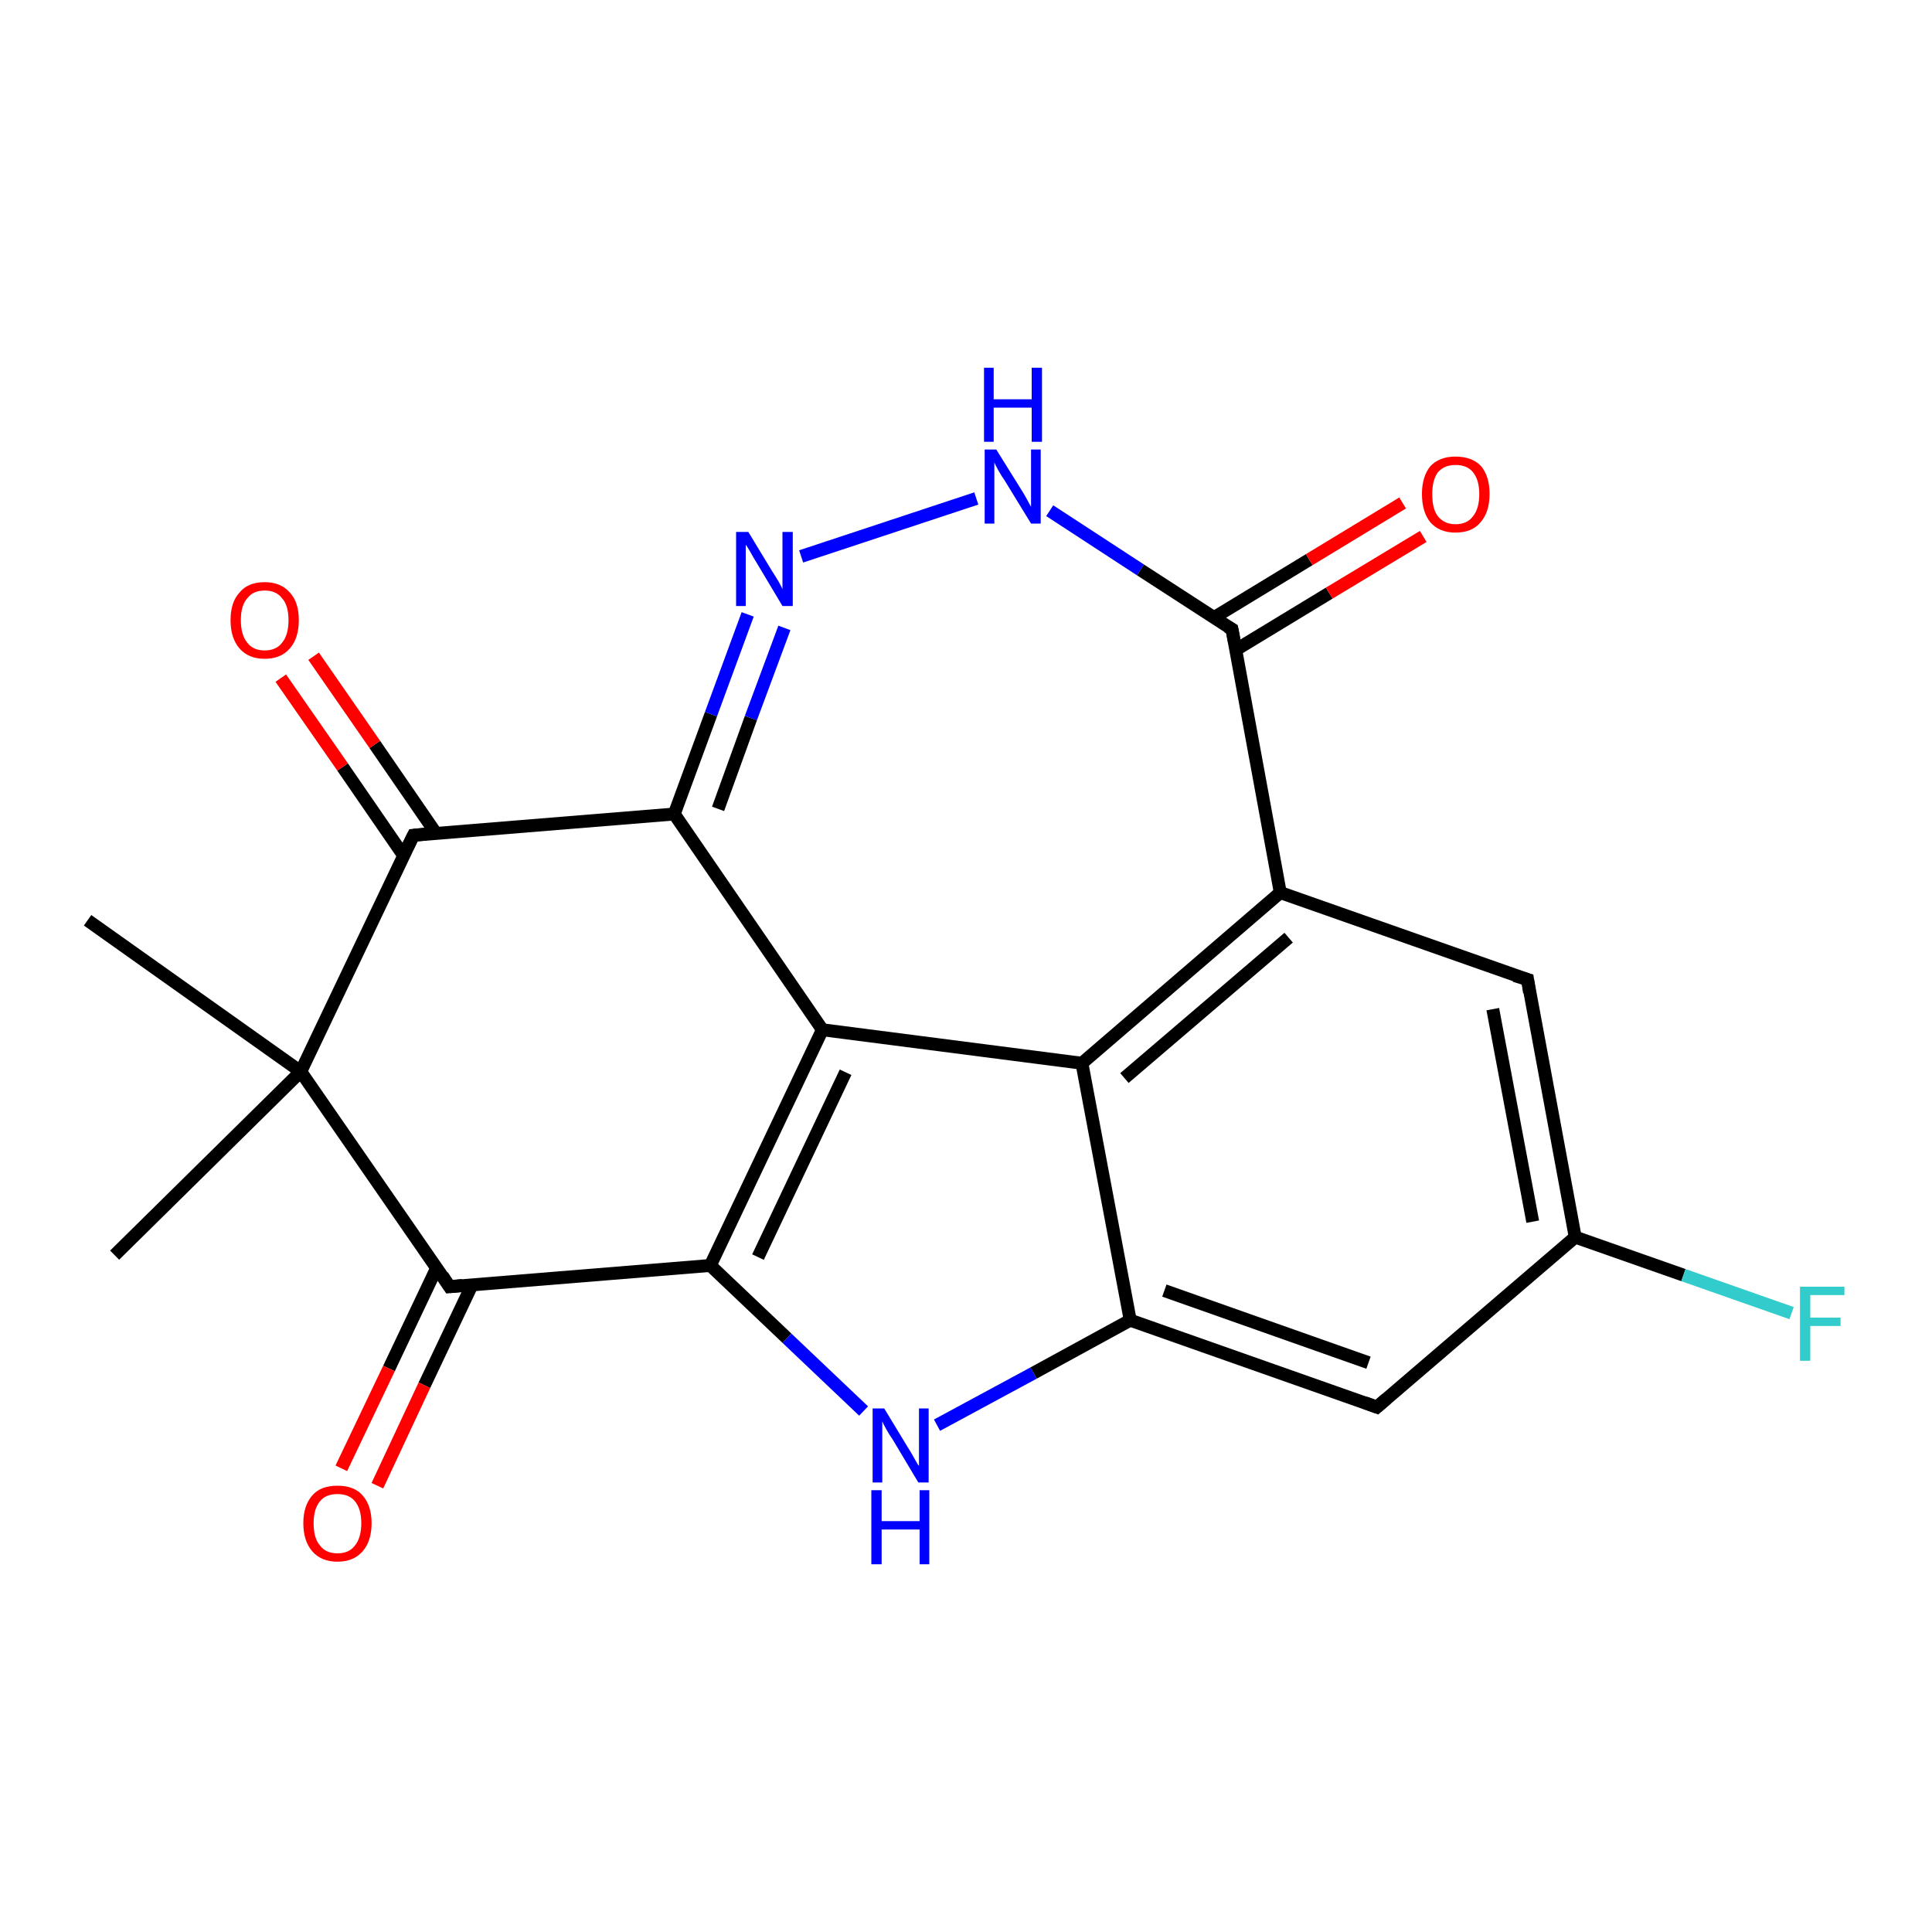 <?xml version='1.0' encoding='iso-8859-1'?>
<svg version='1.1' baseProfile='full'
              xmlns='http://www.w3.org/2000/svg'
                      xmlns:rdkit='http://www.rdkit.org/xml'
                      xmlns:xlink='http://www.w3.org/1999/xlink'
                  xml:space='preserve'
width='300px' height='300px' viewBox='0 0 300 300'>
<!-- END OF HEADER -->
<rect style='opacity:1.0;fill:#FFFFFF;stroke:none' width='300.0' height='300.0' x='0.0' y='0.0'> </rect>
<path class='bond-0 atom-0 atom-1' d='M 13.6,142.9 L 46.7,166.4' style='fill:none;fill-rule:evenodd;stroke:#000000;stroke-width:2.0px;stroke-linecap:butt;stroke-linejoin:miter;stroke-opacity:1' />
<path class='bond-1 atom-1 atom-2' d='M 46.7,166.4 L 17.8,194.9' style='fill:none;fill-rule:evenodd;stroke:#000000;stroke-width:2.0px;stroke-linecap:butt;stroke-linejoin:miter;stroke-opacity:1' />
<path class='bond-2 atom-1 atom-3' d='M 46.7,166.4 L 69.8,199.8' style='fill:none;fill-rule:evenodd;stroke:#000000;stroke-width:2.0px;stroke-linecap:butt;stroke-linejoin:miter;stroke-opacity:1' />
<path class='bond-3 atom-3 atom-4' d='M 67.8,196.9 L 60.4,212.5' style='fill:none;fill-rule:evenodd;stroke:#000000;stroke-width:2.0px;stroke-linecap:butt;stroke-linejoin:miter;stroke-opacity:1' />
<path class='bond-3 atom-3 atom-4' d='M 60.4,212.5 L 53.0,228.0' style='fill:none;fill-rule:evenodd;stroke:#FF0000;stroke-width:2.0px;stroke-linecap:butt;stroke-linejoin:miter;stroke-opacity:1' />
<path class='bond-3 atom-3 atom-4' d='M 73.3,199.5 L 65.9,215.1' style='fill:none;fill-rule:evenodd;stroke:#000000;stroke-width:2.0px;stroke-linecap:butt;stroke-linejoin:miter;stroke-opacity:1' />
<path class='bond-3 atom-3 atom-4' d='M 65.9,215.1 L 58.6,230.7' style='fill:none;fill-rule:evenodd;stroke:#FF0000;stroke-width:2.0px;stroke-linecap:butt;stroke-linejoin:miter;stroke-opacity:1' />
<path class='bond-4 atom-3 atom-5' d='M 69.8,199.8 L 110.3,196.5' style='fill:none;fill-rule:evenodd;stroke:#000000;stroke-width:2.0px;stroke-linecap:butt;stroke-linejoin:miter;stroke-opacity:1' />
<path class='bond-5 atom-5 atom-6' d='M 110.3,196.5 L 122.2,207.8' style='fill:none;fill-rule:evenodd;stroke:#000000;stroke-width:2.0px;stroke-linecap:butt;stroke-linejoin:miter;stroke-opacity:1' />
<path class='bond-5 atom-5 atom-6' d='M 122.2,207.8 L 134.1,219.1' style='fill:none;fill-rule:evenodd;stroke:#0000FF;stroke-width:2.0px;stroke-linecap:butt;stroke-linejoin:miter;stroke-opacity:1' />
<path class='bond-6 atom-6 atom-7' d='M 145.5,221.3 L 160.5,213.2' style='fill:none;fill-rule:evenodd;stroke:#0000FF;stroke-width:2.0px;stroke-linecap:butt;stroke-linejoin:miter;stroke-opacity:1' />
<path class='bond-6 atom-6 atom-7' d='M 160.5,213.2 L 175.5,205.0' style='fill:none;fill-rule:evenodd;stroke:#000000;stroke-width:2.0px;stroke-linecap:butt;stroke-linejoin:miter;stroke-opacity:1' />
<path class='bond-7 atom-7 atom-8' d='M 175.5,205.0 L 213.8,218.5' style='fill:none;fill-rule:evenodd;stroke:#000000;stroke-width:2.0px;stroke-linecap:butt;stroke-linejoin:miter;stroke-opacity:1' />
<path class='bond-7 atom-7 atom-8' d='M 180.8,200.4 L 212.5,211.6' style='fill:none;fill-rule:evenodd;stroke:#000000;stroke-width:2.0px;stroke-linecap:butt;stroke-linejoin:miter;stroke-opacity:1' />
<path class='bond-8 atom-8 atom-9' d='M 213.8,218.5 L 244.6,192.1' style='fill:none;fill-rule:evenodd;stroke:#000000;stroke-width:2.0px;stroke-linecap:butt;stroke-linejoin:miter;stroke-opacity:1' />
<path class='bond-9 atom-9 atom-10' d='M 244.6,192.1 L 261.4,198.0' style='fill:none;fill-rule:evenodd;stroke:#000000;stroke-width:2.0px;stroke-linecap:butt;stroke-linejoin:miter;stroke-opacity:1' />
<path class='bond-9 atom-9 atom-10' d='M 261.4,198.0 L 278.2,203.9' style='fill:none;fill-rule:evenodd;stroke:#33CCCC;stroke-width:2.0px;stroke-linecap:butt;stroke-linejoin:miter;stroke-opacity:1' />
<path class='bond-10 atom-9 atom-11' d='M 244.6,192.1 L 237.2,152.1' style='fill:none;fill-rule:evenodd;stroke:#000000;stroke-width:2.0px;stroke-linecap:butt;stroke-linejoin:miter;stroke-opacity:1' />
<path class='bond-10 atom-9 atom-11' d='M 238.0,189.7 L 231.8,156.7' style='fill:none;fill-rule:evenodd;stroke:#000000;stroke-width:2.0px;stroke-linecap:butt;stroke-linejoin:miter;stroke-opacity:1' />
<path class='bond-11 atom-11 atom-12' d='M 237.2,152.1 L 198.8,138.6' style='fill:none;fill-rule:evenodd;stroke:#000000;stroke-width:2.0px;stroke-linecap:butt;stroke-linejoin:miter;stroke-opacity:1' />
<path class='bond-12 atom-12 atom-13' d='M 198.8,138.6 L 168.0,165.1' style='fill:none;fill-rule:evenodd;stroke:#000000;stroke-width:2.0px;stroke-linecap:butt;stroke-linejoin:miter;stroke-opacity:1' />
<path class='bond-12 atom-12 atom-13' d='M 200.1,145.6 L 174.6,167.4' style='fill:none;fill-rule:evenodd;stroke:#000000;stroke-width:2.0px;stroke-linecap:butt;stroke-linejoin:miter;stroke-opacity:1' />
<path class='bond-13 atom-13 atom-14' d='M 168.0,165.1 L 127.7,159.9' style='fill:none;fill-rule:evenodd;stroke:#000000;stroke-width:2.0px;stroke-linecap:butt;stroke-linejoin:miter;stroke-opacity:1' />
<path class='bond-14 atom-14 atom-15' d='M 127.7,159.9 L 104.7,126.4' style='fill:none;fill-rule:evenodd;stroke:#000000;stroke-width:2.0px;stroke-linecap:butt;stroke-linejoin:miter;stroke-opacity:1' />
<path class='bond-15 atom-15 atom-16' d='M 104.7,126.4 L 110.4,110.9' style='fill:none;fill-rule:evenodd;stroke:#000000;stroke-width:2.0px;stroke-linecap:butt;stroke-linejoin:miter;stroke-opacity:1' />
<path class='bond-15 atom-15 atom-16' d='M 110.4,110.9 L 116.1,95.4' style='fill:none;fill-rule:evenodd;stroke:#0000FF;stroke-width:2.0px;stroke-linecap:butt;stroke-linejoin:miter;stroke-opacity:1' />
<path class='bond-15 atom-15 atom-16' d='M 111.5,125.6 L 116.6,111.5' style='fill:none;fill-rule:evenodd;stroke:#000000;stroke-width:2.0px;stroke-linecap:butt;stroke-linejoin:miter;stroke-opacity:1' />
<path class='bond-15 atom-15 atom-16' d='M 116.6,111.5 L 121.8,97.5' style='fill:none;fill-rule:evenodd;stroke:#0000FF;stroke-width:2.0px;stroke-linecap:butt;stroke-linejoin:miter;stroke-opacity:1' />
<path class='bond-16 atom-16 atom-17' d='M 124.4,86.4 L 151.6,77.4' style='fill:none;fill-rule:evenodd;stroke:#0000FF;stroke-width:2.0px;stroke-linecap:butt;stroke-linejoin:miter;stroke-opacity:1' />
<path class='bond-17 atom-17 atom-18' d='M 163.0,79.3 L 177.1,88.5' style='fill:none;fill-rule:evenodd;stroke:#0000FF;stroke-width:2.0px;stroke-linecap:butt;stroke-linejoin:miter;stroke-opacity:1' />
<path class='bond-17 atom-17 atom-18' d='M 177.1,88.5 L 191.3,97.7' style='fill:none;fill-rule:evenodd;stroke:#000000;stroke-width:2.0px;stroke-linecap:butt;stroke-linejoin:miter;stroke-opacity:1' />
<path class='bond-18 atom-18 atom-19' d='M 191.9,100.9 L 206.4,92.1' style='fill:none;fill-rule:evenodd;stroke:#000000;stroke-width:2.0px;stroke-linecap:butt;stroke-linejoin:miter;stroke-opacity:1' />
<path class='bond-18 atom-18 atom-19' d='M 206.4,92.1 L 221.0,83.3' style='fill:none;fill-rule:evenodd;stroke:#FF0000;stroke-width:2.0px;stroke-linecap:butt;stroke-linejoin:miter;stroke-opacity:1' />
<path class='bond-18 atom-18 atom-19' d='M 188.5,95.9 L 203.3,86.9' style='fill:none;fill-rule:evenodd;stroke:#000000;stroke-width:2.0px;stroke-linecap:butt;stroke-linejoin:miter;stroke-opacity:1' />
<path class='bond-18 atom-18 atom-19' d='M 203.3,86.9 L 217.8,78.1' style='fill:none;fill-rule:evenodd;stroke:#FF0000;stroke-width:2.0px;stroke-linecap:butt;stroke-linejoin:miter;stroke-opacity:1' />
<path class='bond-19 atom-15 atom-20' d='M 104.7,126.4 L 64.2,129.7' style='fill:none;fill-rule:evenodd;stroke:#000000;stroke-width:2.0px;stroke-linecap:butt;stroke-linejoin:miter;stroke-opacity:1' />
<path class='bond-20 atom-20 atom-21' d='M 67.7,129.4 L 58.2,115.6' style='fill:none;fill-rule:evenodd;stroke:#000000;stroke-width:2.0px;stroke-linecap:butt;stroke-linejoin:miter;stroke-opacity:1' />
<path class='bond-20 atom-20 atom-21' d='M 58.2,115.6 L 48.7,101.9' style='fill:none;fill-rule:evenodd;stroke:#FF0000;stroke-width:2.0px;stroke-linecap:butt;stroke-linejoin:miter;stroke-opacity:1' />
<path class='bond-20 atom-20 atom-21' d='M 62.7,132.9 L 53.2,119.1' style='fill:none;fill-rule:evenodd;stroke:#000000;stroke-width:2.0px;stroke-linecap:butt;stroke-linejoin:miter;stroke-opacity:1' />
<path class='bond-20 atom-20 atom-21' d='M 53.2,119.1 L 43.6,105.3' style='fill:none;fill-rule:evenodd;stroke:#FF0000;stroke-width:2.0px;stroke-linecap:butt;stroke-linejoin:miter;stroke-opacity:1' />
<path class='bond-21 atom-20 atom-1' d='M 64.2,129.7 L 46.7,166.4' style='fill:none;fill-rule:evenodd;stroke:#000000;stroke-width:2.0px;stroke-linecap:butt;stroke-linejoin:miter;stroke-opacity:1' />
<path class='bond-22 atom-14 atom-5' d='M 127.7,159.9 L 110.3,196.5' style='fill:none;fill-rule:evenodd;stroke:#000000;stroke-width:2.0px;stroke-linecap:butt;stroke-linejoin:miter;stroke-opacity:1' />
<path class='bond-22 atom-14 atom-5' d='M 131.3,166.5 L 117.7,195.2' style='fill:none;fill-rule:evenodd;stroke:#000000;stroke-width:2.0px;stroke-linecap:butt;stroke-linejoin:miter;stroke-opacity:1' />
<path class='bond-23 atom-13 atom-7' d='M 168.0,165.1 L 175.5,205.0' style='fill:none;fill-rule:evenodd;stroke:#000000;stroke-width:2.0px;stroke-linecap:butt;stroke-linejoin:miter;stroke-opacity:1' />
<path class='bond-24 atom-18 atom-12' d='M 191.3,97.7 L 198.8,138.6' style='fill:none;fill-rule:evenodd;stroke:#000000;stroke-width:2.0px;stroke-linecap:butt;stroke-linejoin:miter;stroke-opacity:1' />
<path d='M 68.7,198.1 L 69.8,199.8 L 71.8,199.6' style='fill:none;stroke:#000000;stroke-width:2.0px;stroke-linecap:butt;stroke-linejoin:miter;stroke-opacity:1;' />
<path d='M 211.9,217.8 L 213.8,218.5 L 215.3,217.2' style='fill:none;stroke:#000000;stroke-width:2.0px;stroke-linecap:butt;stroke-linejoin:miter;stroke-opacity:1;' />
<path d='M 237.5,154.1 L 237.2,152.1 L 235.2,151.5' style='fill:none;stroke:#000000;stroke-width:2.0px;stroke-linecap:butt;stroke-linejoin:miter;stroke-opacity:1;' />
<path d='M 190.6,97.3 L 191.3,97.7 L 191.7,99.8' style='fill:none;stroke:#000000;stroke-width:2.0px;stroke-linecap:butt;stroke-linejoin:miter;stroke-opacity:1;' />
<path d='M 66.2,129.5 L 64.2,129.7 L 63.3,131.5' style='fill:none;stroke:#000000;stroke-width:2.0px;stroke-linecap:butt;stroke-linejoin:miter;stroke-opacity:1;' />
<path class='atom-4' d='M 47.1 236.5
Q 47.1 233.8, 48.5 232.2
Q 49.8 230.7, 52.4 230.7
Q 55.0 230.7, 56.3 232.2
Q 57.7 233.8, 57.7 236.5
Q 57.7 239.3, 56.3 240.9
Q 54.9 242.5, 52.4 242.5
Q 49.9 242.5, 48.5 240.9
Q 47.1 239.3, 47.1 236.5
M 52.4 241.2
Q 54.2 241.2, 55.1 240.0
Q 56.1 238.8, 56.1 236.5
Q 56.1 234.3, 55.1 233.1
Q 54.2 232.0, 52.4 232.0
Q 50.6 232.0, 49.7 233.1
Q 48.7 234.3, 48.7 236.5
Q 48.7 238.9, 49.7 240.0
Q 50.6 241.2, 52.4 241.2
' fill='#FF0000'/>
<path class='atom-6' d='M 137.3 218.7
L 141.0 224.8
Q 141.4 225.4, 142.0 226.5
Q 142.6 227.6, 142.7 227.6
L 142.7 218.7
L 144.2 218.7
L 144.2 230.2
L 142.6 230.2
L 138.6 223.5
Q 138.1 222.8, 137.6 221.9
Q 137.1 221.0, 137.0 220.7
L 137.0 230.2
L 135.5 230.2
L 135.5 218.7
L 137.3 218.7
' fill='#0000FF'/>
<path class='atom-6' d='M 135.3 231.4
L 136.9 231.4
L 136.9 236.2
L 142.8 236.2
L 142.8 231.4
L 144.3 231.4
L 144.3 242.9
L 142.8 242.9
L 142.8 237.5
L 136.9 237.5
L 136.9 242.9
L 135.3 242.9
L 135.3 231.4
' fill='#0000FF'/>
<path class='atom-10' d='M 279.5 199.8
L 286.4 199.8
L 286.4 201.1
L 281.1 201.1
L 281.1 204.6
L 285.8 204.6
L 285.8 205.9
L 281.1 205.9
L 281.1 211.3
L 279.5 211.3
L 279.5 199.8
' fill='#33CCCC'/>
<path class='atom-16' d='M 116.2 82.6
L 119.9 88.7
Q 120.3 89.3, 120.9 90.3
Q 121.5 91.4, 121.5 91.5
L 121.5 82.6
L 123.1 82.6
L 123.1 94.1
L 121.5 94.1
L 117.5 87.4
Q 117.0 86.6, 116.5 85.7
Q 116.0 84.8, 115.8 84.6
L 115.8 94.1
L 114.3 94.1
L 114.3 82.6
L 116.2 82.6
' fill='#0000FF'/>
<path class='atom-17' d='M 154.7 69.8
L 158.5 75.9
Q 158.9 76.5, 159.5 77.6
Q 160.1 78.7, 160.1 78.7
L 160.1 69.8
L 161.6 69.8
L 161.6 81.3
L 160.1 81.3
L 156.0 74.6
Q 155.5 73.9, 155.0 73.0
Q 154.5 72.1, 154.4 71.8
L 154.4 81.3
L 152.9 81.3
L 152.9 69.8
L 154.7 69.8
' fill='#0000FF'/>
<path class='atom-17' d='M 152.8 57.1
L 154.3 57.1
L 154.3 62.0
L 160.2 62.0
L 160.2 57.1
L 161.8 57.1
L 161.8 68.6
L 160.2 68.6
L 160.2 63.3
L 154.3 63.3
L 154.3 68.6
L 152.8 68.6
L 152.8 57.1
' fill='#0000FF'/>
<path class='atom-19' d='M 220.8 76.7
Q 220.8 74.0, 222.1 72.4
Q 223.5 70.9, 226.0 70.9
Q 228.6 70.9, 230.0 72.4
Q 231.3 74.0, 231.3 76.7
Q 231.3 79.5, 229.9 81.1
Q 228.6 82.7, 226.0 82.7
Q 223.5 82.7, 222.1 81.1
Q 220.8 79.5, 220.8 76.7
M 226.0 81.4
Q 227.8 81.4, 228.7 80.2
Q 229.7 79.0, 229.7 76.7
Q 229.7 74.5, 228.7 73.3
Q 227.8 72.2, 226.0 72.2
Q 224.3 72.2, 223.3 73.3
Q 222.4 74.5, 222.4 76.7
Q 222.4 79.1, 223.3 80.2
Q 224.3 81.4, 226.0 81.4
' fill='#FF0000'/>
<path class='atom-21' d='M 35.8 96.3
Q 35.8 93.5, 37.2 92.0
Q 38.5 90.4, 41.1 90.4
Q 43.6 90.4, 45.0 92.0
Q 46.4 93.5, 46.4 96.3
Q 46.4 99.1, 45.0 100.7
Q 43.6 102.3, 41.1 102.3
Q 38.6 102.3, 37.2 100.7
Q 35.8 99.1, 35.8 96.3
M 41.1 101.0
Q 42.9 101.0, 43.8 99.8
Q 44.8 98.6, 44.8 96.3
Q 44.8 94.0, 43.8 92.9
Q 42.9 91.7, 41.1 91.7
Q 39.3 91.7, 38.4 92.9
Q 37.4 94.0, 37.4 96.3
Q 37.4 98.6, 38.4 99.8
Q 39.3 101.0, 41.1 101.0
' fill='#FF0000'/>
</svg>
